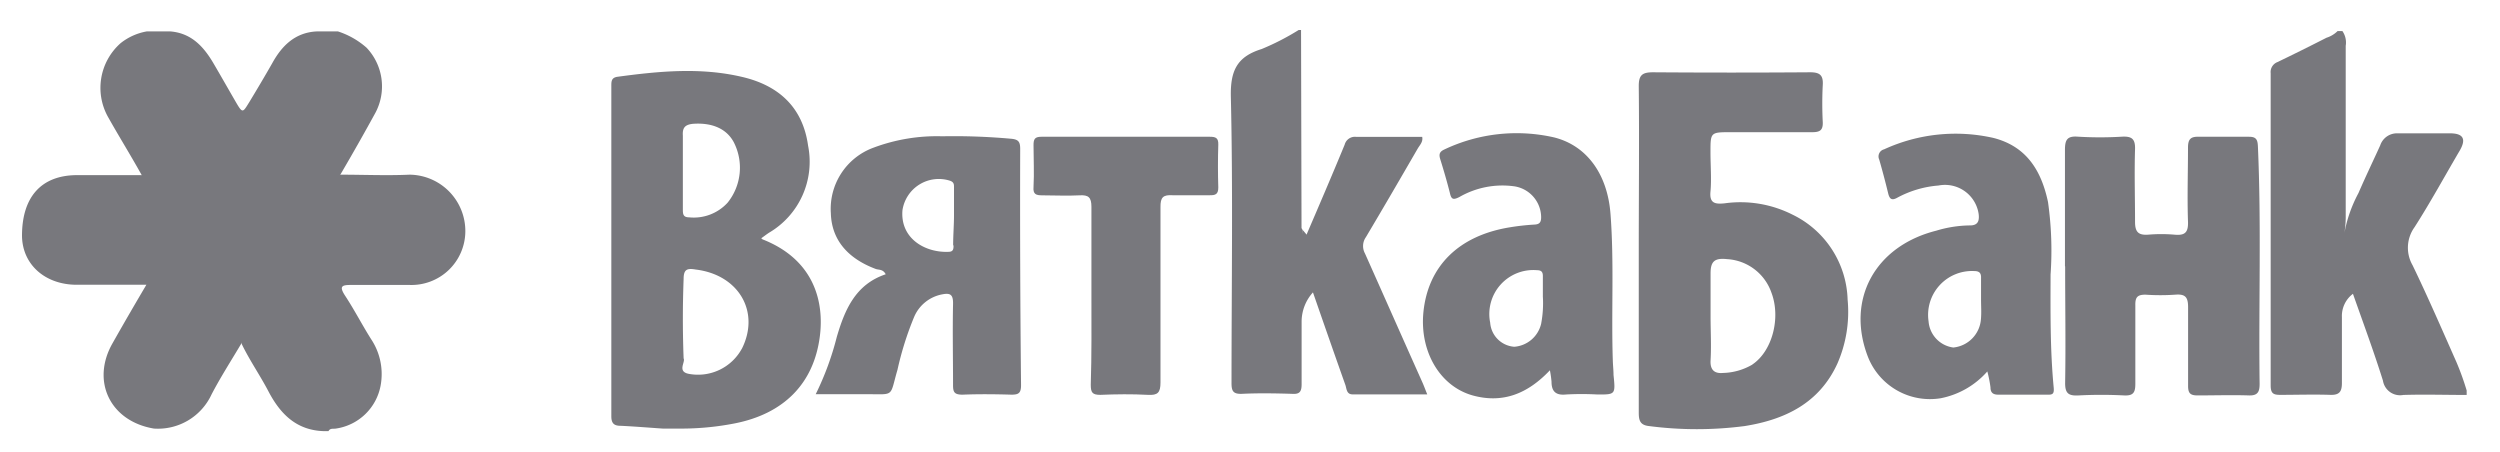<svg id="Слой_1" data-name="Слой 1" xmlns="http://www.w3.org/2000/svg" viewBox="0 0 262.5 47.5"><defs><style>.cls-1{fill:#78787d;}.cls-2{fill:#78787d;}.cls-3{fill:#78787d;}.cls-4{fill:#78787d;}</style></defs><title>VyatkaBank</title><path class="cls-1" d="M35.49,3.3a8.51,8.51,0,0,1,3,1.71,5.9,5.9,0,0,1,.93,6.83C38.24,14,37,16.18,35.73,18.35a11.26,11.26,0,0,1-1.57,3.1c-2.54,4.4-5.11,8.77-7.68,13.16a2.09,2.09,0,0,1-.78,1c-.8.13-1-.57-1.23-1-2.82-4.67-5.55-9.4-8.27-14.13-.4-.69-.83-1.35-1.27-2-1.13-2.05-2.35-4-3.52-6.08a6.26,6.26,0,0,1,1.27-7.88A6.11,6.11,0,0,1,15.4,3.3h2.51c2.19.19,3.47,1.59,4.5,3.34.78,1.33,1.54,2.67,2.31,4s.76,1.2,1.47.06C27,9.36,27.81,8,28.6,6.61c1-1.81,2.39-3.19,4.63-3.31Z"/><path class="cls-2" d="M259,41.47c-2.22,0-4.44-.07-6.65,0a1.82,1.82,0,0,1-2.14-1.5c-.94-3-2.05-6-3.15-9.12a2.91,2.91,0,0,0-1.16,2.45c0,2.3,0,4.6,0,6.91,0,.9-.25,1.28-1.21,1.25-1.76-.06-3.52,0-5.27,0-.72,0-1-.15-1-1q0-16.38,0-32.77a1.12,1.12,0,0,1,.71-1.17c1.73-.83,3.45-1.69,5.16-2.56a2.88,2.88,0,0,0,1.16-.7h.5a2.11,2.11,0,0,1,.35,1.55q0,9,0,18.08a10.81,10.81,0,0,1-.19,1.87,14.38,14.38,0,0,1,1.53-4.49c.73-1.69,1.53-3.35,2.28-5A1.85,1.85,0,0,1,251.73,14c1.84,0,3.68,0,5.52,0,1.42,0,1.73.62,1,1.85-1.57,2.67-3.05,5.39-4.72,8a3.69,3.69,0,0,0-.21,4c1.62,3.35,3.1,6.77,4.61,10.18A28.31,28.31,0,0,1,259,41Z"/><path class="cls-1" d="M137.19,24.63c1.35-3.14,2.7-6.28,4-9.44a1.11,1.11,0,0,1,1.2-.82c2.3,0,4.6,0,6.94,0,.11.53-.26.87-.47,1.23-1.8,3.11-3.6,6.21-5.44,9.3a1.62,1.62,0,0,0-.1,1.71c2,4.48,4,9,6,13.47.17.37.31.76.54,1.33h-7.84c-.65,0-.62-.61-.76-1-1.13-3.18-2.24-6.37-3.4-9.71a4.6,4.6,0,0,0-1.19,3c0,2.22,0,4.43,0,6.65,0,.86-.27,1.06-1.07,1-1.71-.05-3.43-.08-5.14,0-1,.05-1.16-.29-1.15-1.2,0-10,.16-20-.07-30-.06-2.75.66-4.2,3.23-5a26.12,26.12,0,0,0,3.89-2h.25l.05,20.81C136.93,24.26,136.59,24.84,137.19,24.63Z"/><path class="cls-2" d="M25.64,35.49l9.75-16.81a1.87,1.87,0,0,1,.34-.34c2.43,0,4.86.11,7.28,0a5.92,5.92,0,0,1,5.85,6A5.66,5.66,0,0,1,43,29.92c-2.05,0-4.1,0-6.15,0-.93,0-1.25.12-.66,1.06,1,1.51,1.81,3.1,2.77,4.62a6.62,6.62,0,0,1,1,4.91A5.59,5.59,0,0,1,35.27,45c-.27.05-.6-.07-.78.27H34c-2.9-.09-4.59-1.83-5.83-4.21-.87-1.66-1.95-3.21-2.77-4.9A.5.5,0,0,1,25.64,35.49Z"/><path class="cls-2" d="M194,31.46a10.25,10.25,0,0,0-5.76-8.91,12.12,12.12,0,0,0-7.16-1.2c-1,.1-1.6,0-1.48-1.24s0-2.76,0-4.14c0-2.09,0-2.09,2.17-2.09,2.84,0,5.69,0,8.53,0,.82,0,1.12-.23,1.09-1.06a37.88,37.88,0,0,1,0-3.89c.07-1.07-.35-1.35-1.37-1.34q-8.22.06-16.44,0c-1.12,0-1.52.27-1.51,1.47.06,5.69,0,11.38,0,17.06s0,11.46,0,17.19c0,.83.13,1.33,1.1,1.43a38.83,38.83,0,0,0,10,0c4.23-.67,7.84-2.39,9.75-6.55A13.54,13.54,0,0,0,194,31.46Zm-10,6.82a6.39,6.39,0,0,1-3.09.88c-.85.08-1.36-.28-1.3-1.32.09-1.54,0-3.09,0-4.63s0-3,0-4.51c0-1.28.44-1.63,1.75-1.49A5.25,5.25,0,0,1,186,30.73C187,33.36,186.1,36.86,184,38.27Z"/><path class="cls-2" d="M216.82,27.94c0-4.06,0-8.11,0-12.17,0-1.05.19-1.51,1.36-1.42a38.36,38.36,0,0,0,4.64,0c1-.05,1.39.22,1.36,1.3-.08,2.55,0,5.1,0,7.65,0,1.07.36,1.41,1.38,1.34a16.39,16.39,0,0,1,2.76,0c1.07.1,1.46-.2,1.42-1.36-.09-2.59,0-5.19,0-7.78,0-.89.28-1.17,1.14-1.14,1.76,0,3.51,0,5.27,0,.72,0,.9.27.93,1,.37,8.31.07,16.63.18,24.95,0,.82-.19,1.24-1.12,1.21-1.8-.06-3.6,0-5.39,0-.77,0-1-.23-1-1,0-2.76,0-5.52,0-8.28,0-1.08-.33-1.38-1.35-1.3a22.85,22.85,0,0,1-3.13,0c-.84,0-1.07.27-1.06,1.08,0,2.76,0,5.52,0,8.28,0,.91-.21,1.27-1.19,1.22a46,46,0,0,0-4.76,0c-1.08.06-1.44-.22-1.42-1.37.07-4.05,0-8.11,0-12.17Z"/><path class="cls-1" d="M169.42,39.37c0-.46-.05-.92-.07-1.38-.18-5.18.15-10.37-.25-15.56-.32-4.12-2.46-7.13-5.91-8a17.69,17.69,0,0,0-11.5,1.25c-.54.24-.63.51-.46,1.05.36,1.15.7,2.32,1,3.5.15.69.33.8,1,.46a9.06,9.06,0,0,1,5.67-1.14,3.31,3.31,0,0,1,2.92,3.24c0,.51-.13.76-.69.79a24.42,24.42,0,0,0-2.61.29c-5.34.87-8.57,4.06-9.06,8.89-.42,4.16,1.76,7.87,5.28,8.79,3.09.81,5.67-.21,8-2.67a11.27,11.27,0,0,1,.17,1.2c0,1,.43,1.46,1.54,1.34a30,30,0,0,1,3.26,0C169.63,41.43,169.63,41.43,169.42,39.37Zm-7.59-5.42A3.14,3.14,0,0,1,159,36.41a2.73,2.73,0,0,1-2.53-2.52,4.62,4.62,0,0,1,4.91-5.52c.53,0,.63.25.62.69,0,.63,0,1.26,0,2.07A11.55,11.55,0,0,1,161.83,33.94Z"/><path class="cls-2" d="M215.64,40.72c-.38-4-.34-7.92-.33-11.89a36.24,36.24,0,0,0-.27-7.62c-.69-3.26-2.23-5.84-5.74-6.73a18,18,0,0,0-11.47,1.2.77.77,0,0,0-.51,1.08q.5,1.74.93,3.51c.15.63.38.83,1,.47a10.86,10.86,0,0,1,4.29-1.26,3.57,3.57,0,0,1,4.22,3c.09.77-.11,1.22-1,1.19a12.63,12.63,0,0,0-3.45.55c-6.46,1.63-9.49,7.25-7.18,13.24a7,7,0,0,0,7.62,4.36A8.74,8.74,0,0,0,208.67,39a12.86,12.86,0,0,1,.33,1.67c0,.6.31.78.87.77,1.71,0,3.43,0,5.14,0C215.56,41.46,215.69,41.31,215.64,40.72ZM208,33.49a3.23,3.23,0,0,1-2.9,3,3,3,0,0,1-2.6-2.75,4.61,4.61,0,0,1,4.77-5.28c.53,0,.76.18.74.72,0,.75,0,1.5,0,2.25S208.06,32.78,208,33.49Z"/><path class="cls-1" d="M114.6,31c0-3.09,0-6.19,0-9.28,0-1-.31-1.27-1.26-1.21-1.29.07-2.59,0-3.89,0-.66,0-1-.1-.93-.89.08-1.46,0-2.93,0-4.39,0-.63.14-.87.83-.87q8.84,0,17.68,0c.62,0,.91.12.89.82q-.07,2.26,0,4.51c0,.72-.31.82-.91.81-1.3,0-2.59,0-3.89,0-1-.06-1.28.22-1.27,1.24,0,6.14,0,12.29,0,18.43,0,1.06-.29,1.35-1.32,1.29-1.67-.09-3.34-.07-5,0-.85,0-1-.26-1-1.06C114.63,37.26,114.6,34.12,114.6,31Z"/><path class="cls-3" d="M137.19,24.63c0,.26,0,.48-.44.63V24.11Z"/><path class="cls-4" d="M25.43,35.92c-1.08,1.83-2.24,3.62-3.22,5.5A6.2,6.2,0,0,1,16.16,45c-4.61-.77-6.63-5-4.32-9,1.13-2,2.29-4,3.53-6.1H8.06c-3.34,0-5.72-2.14-5.75-5.14,0-4.06,2-6.32,5.67-6.37,2.42,0,4.85,0,7.27,0,1.81,2.54,3.17,5.36,4.79,8s3.21,5.45,4.83,8.17c.21.35.31.79.77.93Z"/><path class="cls-1" d="M80.06,25.13s-.06-.05-.13-.11c.28-.2.54-.4.81-.58a8.64,8.64,0,0,0,4.11-9.14c-.56-4.07-3.13-6.36-7-7.24-4.31-1-8.64-.59-13,0-.67.09-.66.5-.66,1q0,17.33,0,34.65c0,.8.34,1,1,1,1.46.07,2.92.19,4.38.29h2.28a29.18,29.18,0,0,0,5.23-.53c5.19-1,8.36-4.17,9-9.13C86.54,31.82,85.59,27.3,80.06,25.13ZM72.77,13c2-.14,3.52.51,4.28,1.94a5.86,5.86,0,0,1-.65,6.34,4.81,4.81,0,0,1-4.05,1.54c-.62,0-.65-.35-.65-.81,0-1.38,0-2.75,0-4.13,0-1.21,0-2.42,0-3.63C71.65,13.47,71.86,13.09,72.77,13Zm5.13,23.6a5.24,5.24,0,0,1-5.6,2.65C71.08,39,72,38,71.78,37.63c-.11-2.92-.1-5.62,0-8.33,0-1,.34-1.16,1.26-1C77.56,28.84,79.85,32.74,77.89,36.63Z"/><path class="cls-1" d="M107.12,15.64c0-.72-.16-1-.94-1.07a66.67,66.67,0,0,0-7.26-.26,18.94,18.94,0,0,0-7.24,1.21,6.84,6.84,0,0,0-4.44,6.88c.08,2.72,1.7,4.71,4.71,5.84.32.12.76,0,1.05.56-3.18,1.06-4.3,3.73-5.14,6.59a30.37,30.37,0,0,1-2.21,6c1.92,0,3.63,0,5.34,0,3,0,2.4.34,3.25-2.58A33,33,0,0,1,96,33.24a4,4,0,0,1,2.92-2.33c.85-.17,1.17,0,1.15,1-.06,2.84,0,5.69,0,8.53,0,.73.13,1,1,1,1.71-.07,3.43-.05,5.14,0,.74,0,1-.16,1-1Q107.08,28.06,107.12,15.64Zm-7,10.12c0,.34,0,.66-.48.68-2.5.12-5.14-1.4-4.88-4.38a3.86,3.86,0,0,1,5-3.08c.45.16.41.45.41.78,0,1,0,1.92,0,2.87S100.08,24.72,100.08,25.77Z"/></svg>